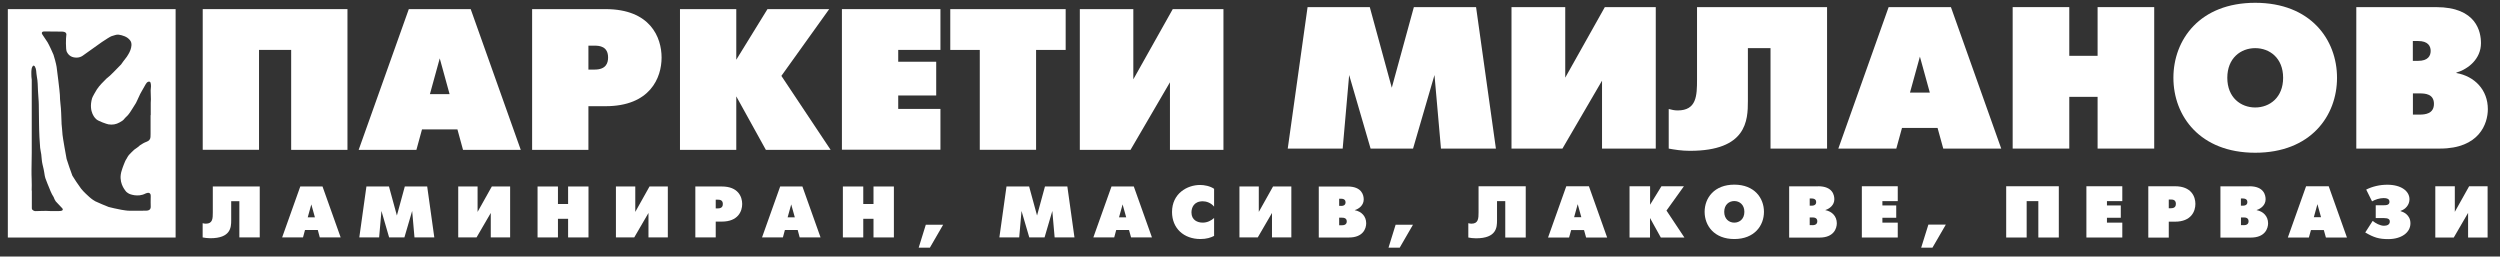 <?xml version="1.0" encoding="UTF-8"?><svg id="a" xmlns="http://www.w3.org/2000/svg" viewBox="0 0 312.62 32.08"><rect x="0" y="0" width="312.62" height="32.08" fill="#333333" stroke="none"/><path d="M32.48,23.32v6.37h-2.55v-4.53h-1.02v2.39c0,.87-.05,2.24-2.61,2.24-.37,0-.7-.05-.96-.1v-1.78c.14.04.26.06.4.06.86,0,.87-.66.87-1.39v-3.26h5.86Z" style="fill:#fff; stroke-width:0px;"/><path d="M37.53,23.32h2.8l2.27,6.37h-2.61l-.25-.93h-1.6l-.25.93h-2.61l2.27-6.37ZM38.49,27.18h.89l-.45-1.62-.45,1.62Z" style="fill:#fff; stroke-width:0px;"/><path d="M45.84,23.32h2.8l.99,3.63.99-3.63h2.8l.89,6.37h-2.48l-.29-3.31-.97,3.31h-1.91l-.96-3.31-.29,3.31h-2.48l.89-6.37Z" style="fill:#fff; stroke-width:0px;"/><path d="M59.72,23.32v3.18l1.78-3.18h2.29v6.37h-2.42v-3.06l-1.78,3.06h-2.29v-6.37h2.42Z" style="fill:#fff; stroke-width:0px;"/><path d="M67.22,23.32h2.55v2.19h1.27v-2.19h2.55v6.37h-2.55v-2.33h-1.27v2.33h-2.55v-6.37Z" style="fill:#fff; stroke-width:0px;"/><path d="M79.44,23.32v3.18l1.78-3.18h2.29v6.37h-2.42v-3.06l-1.78,3.06h-2.29v-6.37h2.42Z" style="fill:#fff; stroke-width:0px;"/><path d="M86.95,23.32h3.32c2.03,0,2.54,1.28,2.54,2.19s-.52,2.2-2.54,2.2h-.77v1.98h-2.55v-6.37ZM89.5,26.06h.28c.51,0,.61-.29.61-.55,0-.51-.4-.54-.61-.54h-.28v1.08Z" style="fill:#fff; stroke-width:0px;"/><path d="M97.54,23.32h2.8l2.27,6.37h-2.61l-.25-.93h-1.6l-.25.93h-2.61l2.27-6.37ZM98.5,27.18h.89l-.45-1.62-.45,1.62Z" style="fill:#fff; stroke-width:0px;"/><path d="M105.4,23.32h2.55v2.19h1.28v-2.19h2.55v6.37h-2.55v-2.33h-1.28v2.33h-2.55v-6.37Z" style="fill:#fff; stroke-width:0px;"/><path d="M115.77,28.1h2.17l-1.66,2.87h-1.4l.89-2.87Z" style="fill:#fff; stroke-width:0px;"/><path d="M125.89,23.32h2.8l.99,3.63.99-3.63h2.8l.89,6.37h-2.48l-.29-3.31-.97,3.31h-1.91l-.97-3.31-.29,3.31h-2.48l.89-6.37Z" style="fill:#fff; stroke-width:0px;"/><path d="M138.98,23.32h2.8l2.27,6.37h-2.61l-.26-.93h-1.6l-.25.93h-2.61l2.27-6.37ZM139.94,27.18h.89l-.45-1.62-.45,1.62Z" style="fill:#fff; stroke-width:0px;"/><path d="M151.82,29.5c-.4.21-.95.39-1.71.39-2.08,0-3.55-1.34-3.55-3.38,0-2.31,1.89-3.38,3.51-3.38.52,0,1.24.13,1.75.48v2.23c-.39-.48-.97-.67-1.41-.67-1.14,0-1.42.82-1.42,1.4,0,.96.76,1.27,1.41,1.27.56,0,1.06-.25,1.42-.58v2.23Z" style="fill:#fff; stroke-width:0px;"/><path d="M157.41,23.32v3.18l1.78-3.18h2.29v6.37h-2.42v-3.06l-1.78,3.06h-2.29v-6.37h2.42Z" style="fill:#fff; stroke-width:0px;"/><path d="M168.51,23.32c1.83,0,2.02,1.13,2.02,1.62,0,.72-.58,1.17-1.11,1.33v.02c.83.15,1.42.76,1.42,1.63,0,.65-.38,1.78-2.16,1.78h-3.77v-6.37h3.6ZM167.7,25.75c.45,0,.56-.23.56-.45s-.12-.45-.56-.45h-.24v.89h.24ZM167.77,28.17c.24,0,.64-.04.64-.48s-.39-.47-.64-.47h-.31v.95h.31Z" style="fill:#fff; stroke-width:0px;"/><path d="M174.52,28.1h2.17l-1.66,2.87h-1.4l.89-2.87Z" style="fill:#fff; stroke-width:0px;"/><path d="M190.79,23.29v6.41h-2.56v-4.55h-1.03v2.4c0,.87-.05,2.25-2.63,2.25-.38,0-.71-.05-.96-.1v-1.79c.14.04.26.06.4.06.86,0,.88-.67.88-1.4v-3.28h5.9Z" style="fill:#fff; stroke-width:0px;"/><path d="M195.87,23.29h2.82l2.28,6.41h-2.63l-.26-.93h-1.61l-.26.93h-2.63l2.28-6.41ZM196.84,27.16h.9l-.45-1.63-.45,1.63Z" style="fill:#fff; stroke-width:0px;"/><path d="M203.78,23.29h2.56v2.31l1.42-2.31h2.81l-2.18,3.04,2.24,3.37h-2.95l-1.35-2.44v2.44h-2.56v-6.41Z" style="fill:#fff; stroke-width:0px;"/><path d="M213.16,26.49c0-1.73,1.2-3.4,3.71-3.4s3.71,1.67,3.71,3.4-1.2,3.4-3.71,3.4-3.71-1.67-3.71-3.4ZM218.13,26.49c0-.9-.61-1.35-1.26-1.35s-1.26.45-1.26,1.35.61,1.35,1.26,1.35,1.26-.45,1.26-1.35Z" style="fill:#fff; stroke-width:0px;"/><path d="M227.35,23.29c1.84,0,2.03,1.14,2.03,1.63,0,.72-.59,1.18-1.12,1.34v.02c.83.15,1.43.77,1.43,1.64,0,.65-.38,1.79-2.17,1.79h-3.79v-6.41h3.62ZM226.54,25.72c.45,0,.57-.23.57-.45s-.12-.45-.57-.45h-.24v.9h.24ZM226.61,28.16c.24,0,.64-.04.64-.49s-.39-.48-.64-.48h-.31v.96h.31Z" style="fill:#fff; stroke-width:0px;"/><path d="M232.82,23.29h4.49v1.86h-1.92v.54h1.73v1.54h-1.73v.61h1.92v1.86h-4.49v-6.41Z" style="fill:#fff; stroke-width:0px;"/><path d="M241.14,28.09h2.18l-1.67,2.88h-1.41l.9-2.88Z" style="fill:#fff; stroke-width:0px;"/><path d="M257.45,23.29v6.41h-2.56v-4.55h-1.46v4.55h-2.56v-6.41h6.59Z" style="fill:#fff; stroke-width:0px;"/><path d="M260.9,23.29h4.49v1.86h-1.92v.54h1.73v1.54h-1.73v.61h1.92v1.86h-4.49v-6.41Z" style="fill:#fff; stroke-width:0px;"/><path d="M268.64,23.29h3.34c2.04,0,2.55,1.29,2.55,2.21s-.52,2.22-2.55,2.22h-.78v1.99h-2.56v-6.41ZM271.2,26.04h.28c.51,0,.61-.29.61-.55,0-.51-.4-.54-.61-.54h-.28v1.09Z" style="fill:#fff; stroke-width:0px;"/><path d="M281.28,23.29c1.84,0,2.03,1.14,2.03,1.63,0,.72-.59,1.18-1.12,1.34v.02c.83.15,1.43.77,1.43,1.64,0,.65-.38,1.79-2.17,1.79h-3.79v-6.41h3.62ZM280.46,25.72c.45,0,.57-.23.57-.45s-.12-.45-.57-.45h-.24v.9h.24ZM280.54,28.16c.24,0,.64-.04.64-.49s-.39-.48-.64-.48h-.31v.96h.31Z" style="fill:#fff; stroke-width:0px;"/><path d="M288.38,23.29h2.82l2.28,6.41h-2.63l-.26-.93h-1.61l-.26.93h-2.63l2.28-6.41ZM289.34,27.16h.9l-.45-1.63-.45,1.63Z" style="fill:#fff; stroke-width:0px;"/><path d="M295.9,23.7c.79-.39,1.69-.6,2.63-.6,1.74,0,2.77.8,2.77,1.82,0,.69-.49,1.25-1.12,1.45v.03c.32.09,1.24.44,1.24,1.53,0,1.16-1.14,1.97-2.77,1.97-1.15,0-1.79-.19-2.88-.83l.93-1.45c.34.29.93.61,1.41.61.37,0,.73-.13.73-.52,0-.28-.17-.44-.75-.44h-1.01v-1.6h.94c.45,0,.78-.05.78-.44,0-.23-.13-.46-.74-.46-.49,0-1.06.19-1.44.41l-.73-1.47Z" style="fill:#fff; stroke-width:0px;"/><path d="M306.97,23.29v3.2l1.79-3.2h2.31v6.41h-2.44v-3.08l-1.79,3.08h-2.31v-6.41h2.44Z" style="fill:#fff; stroke-width:0px;"/><path d="M163.51.89h7.78l2.75,10.08,2.76-10.08h7.78l2.48,17.69h-6.87l-.81-9.2-2.68,9.2h-5.31l-2.68-9.2-.81,9.2h-6.87l2.48-17.69Z" style="fill:#fff; stroke-width:0px;"/><path d="M195.73.89v8.82l4.95-8.82h6.37v17.69h-6.72v-8.49l-4.95,8.49h-6.37V.89h6.72Z" style="fill:#fff; stroke-width:0px;"/><path d="M228.47.89v17.69h-7.07V6.02h-2.83v6.62c0,2.4-.13,6.22-7.25,6.22-1.03,0-1.94-.15-2.65-.28v-4.95c.38.1.73.18,1.11.18,2.38,0,2.43-1.84,2.43-3.87V.89h16.27Z" style="fill:#fff; stroke-width:0px;"/><path d="M236.18.89h7.78l6.29,17.69h-7.25l-.71-2.58h-4.45l-.71,2.58h-7.25l6.29-17.69ZM238.84,11.58h2.48l-1.24-4.5-1.24,4.5Z" style="fill:#fff; stroke-width:0px;"/><path d="M251.68.89h7.08v6.09h3.54V.89h7.08v17.69h-7.08v-6.47h-3.54v6.47h-7.08V.89Z" style="fill:#fff; stroke-width:0px;"/><path d="M271.78,9.73c0-4.78,3.31-9.38,10.23-9.38s10.23,4.6,10.23,9.38-3.31,9.37-10.23,9.37-10.23-4.6-10.23-9.37ZM285.5,9.73c0-2.48-1.69-3.71-3.49-3.71s-3.49,1.24-3.49,3.71,1.69,3.71,3.49,3.71,3.49-1.24,3.49-3.71Z" style="fill:#fff; stroke-width:0px;"/><path d="M304.63.89c5.08,0,5.61,3.13,5.61,4.5,0,2-1.62,3.26-3.08,3.69v.05c2.3.41,3.94,2.12,3.94,4.52,0,1.8-1.06,4.93-5.99,4.93h-10.46V.89h9.98ZM302.38,7.61c1.24,0,1.57-.63,1.57-1.24s-.33-1.24-1.57-1.24h-.66v2.48h.66ZM302.59,14.33c.66,0,1.77-.1,1.77-1.34s-1.09-1.31-1.77-1.31h-.86v2.65h.86Z" style="fill:#fff; stroke-width:0px;"/><path d="M43.45,1.14v17.6h-7.04V6.24h-4.02v12.49h-7.04V1.14h18.1Z" style="fill:#fff; stroke-width:0px;"/><path d="M51.12,1.14h7.74l6.26,17.6h-7.22l-.7-2.56h-4.43l-.7,2.56h-7.22L51.12,1.14ZM53.76,11.77h2.46l-1.23-4.47-1.23,4.47Z" style="fill:#fff; stroke-width:0px;"/><path d="M66.54,1.14h9.18c5.61,0,7.01,3.54,7.01,6.06s-1.43,6.08-7.01,6.08h-2.14v5.46h-7.04V1.14ZM73.58,8.7h.78c1.41,0,1.68-.8,1.68-1.51,0-1.41-1.11-1.48-1.68-1.48h-.78v2.99Z" style="fill:#fff; stroke-width:0px;"/><path d="M85.03,1.14h7.04v6.33l3.9-6.33h7.72l-5.98,8.35,6.16,9.25h-8.1l-3.7-6.69v6.69h-7.04V1.14Z" style="fill:#fff; stroke-width:0px;"/><path d="M105.28,1.14h12.32v5.1h-5.28v1.48h4.75v4.22h-4.75v1.68h5.28v5.1h-12.32V1.14Z" style="fill:#fff; stroke-width:0px;"/><path d="M122.53,6.24h-3.7V1.14h14.43v5.1h-3.7v12.49h-7.04V6.24Z" style="fill:#fff; stroke-width:0px;"/><path d="M141.72,1.14v8.78l4.93-8.78h6.34v17.6h-6.69v-8.45l-4.93,8.45h-6.34V1.14h6.69Z" style="fill:#fff; stroke-width:0px;"/><path d="M.98,29.7V1.14h20.98v28.56s-.09,0-.13,0H1.07s-.07,0-.1,0ZM18.86,14.4h-.01v-.45c0-.37,0-.74,0-1.11,0-.14.02-.28.02-.42,0-.37-.02-.74-.03-1.11,0-.17.04-.35.04-.52,0-.14-.01-.29-.05-.43-.04-.14-.15-.18-.29-.14-.16.06-.24.18-.32.31-.15.27-.3.53-.45.79-.08.14-.16.29-.24.43-.13.27-.25.55-.38.82-.05.1-.09.21-.15.31-.13.23-.27.45-.42.67-.21.33-.4.66-.67.94-.11.11-.24.21-.33.33-.16.23-.39.36-.63.49-.44.25-.9.32-1.39.24-.19-.03-1.25-.39-1.52-.64-.06-.05-1.02-.87-.53-2.61.02-.13.5-.97.61-1.13.34-.51.78-.93,1.21-1.36.13-.12.28-.22.41-.34.18-.16.35-.33.52-.51.3-.3.59-.61.89-.91,0,0,.01-.02.02-.03.16-.22.31-.45.48-.65.16-.18.28-.38.4-.58.21-.35.36-.72.39-1.13.01-.23-.03-.45-.19-.64-.19-.23-.41-.38-.68-.49-.24-.09-.48-.17-.74-.2-.27-.03-.51.09-.75.15-.21.05-.4.18-.59.29-.25.15-.5.31-.74.48-.28.19-2.28,1.63-2.43,1.73-.21.14-.44.21-.69.22-.58.02-1.02-.2-1.28-.73-.15-.29-.11-1.84-.06-2.04.05-.21-.03-.38-.25-.44-.09-.02-.18-.04-.27-.04-.19,0-2.07-.01-2.24-.02-.11,0-.21.02-.27.11-.06.09-.02.18.03.26.07.1.56.82.66.99.17.28.66,1.33.74,1.55.06.15.34,1.16.39,1.52.05.35.4,3.14.41,3.51.01.37.02.73.07,1.1.05.38.07.76.09,1.14.02.43.04.86.05,1.28,0,.03,0,.06,0,.09.03.14.09,1.06.12,1.37.02.29.46,2.81.51,3.02.05.2.62,1.86.72,2.09.05.12.89,1.38,1.1,1.64.18.22.37.42.58.62.29.27.57.55.9.77.09.06.19.13.29.18.21.11,1.51.66,1.67.71.14.05,1.2.28,1.59.35.34.05.68.12,1.03.12.7.01,1.4,0,2.1-.01.09,0,.18-.02.27-.05.2-.07.27-.24.27-.44,0-.19-.01-.38-.01-.57,0-.25,0-.51.01-.76,0-.05,0-.11-.01-.16-.03-.16-.18-.28-.34-.25-.1.02-.21.04-.31.09-.95.5-1.99.06-2.06.02-.16-.1-.32-.19-.43-.35-.11-.16-.96-1.13-.47-2.58.08-.22.13-.44.23-.66.12-.27.2-.56.38-.8.03-.04.04-.09.07-.13.07-.11.13-.24.22-.33.19-.21.4-.41.61-.61.08-.08.18-.14.27-.2.1-.07.2-.14.3-.22.07-.05.12-.12.19-.17.26-.18.54-.34.84-.45.26-.1.46-.27.48-.58,0-.14.01-.28.01-.42,0-.32,0-.64,0-.96,0-.45,0-.91,0-1.37ZM3.98,23.83c0,.45,0,.89,0,1.34,0,.04,0,.08,0,.13,0,.25,0,.5,0,.75,0,.06.03.14.07.18.11.1.25.18.41.17.23-.01.46-.01.69-.02.2,0,.4-.01.6-.01.17,0,.33.02.5.02.38,0,.76,0,1.14,0,.11,0,.22-.01.32-.04.15-.04.19-.18.08-.3-.17-.19-.35-.37-.52-.55-.1-.11-.21-.21-.3-.32-.06-.08-.11-.17-.15-.26-.04-.09-.07-.18-.11-.27-.14-.24-.29-.47-.39-.74-.12-.33-.27-.65-.4-.98-.09-.22-.17-.44-.25-.66-.03-.09-.05-.19-.07-.28-.05-.27-.08-.55-.14-.82-.09-.41-.21-.81-.24-1.23-.02-.21-.03-.42-.06-.63-.04-.28-.11-.55-.14-.83-.04-.44-.07-.89-.09-1.33-.03-.59-.04-1.18-.05-1.76-.01-.78-.01-1.55-.03-2.33,0-.25-.02-.51-.04-.76-.02-.31-.05-.62-.06-.93-.03-.59-.02-1.19-.14-1.78-.05-.25-.06-.52-.09-.77-.02-.18-.07-.35-.16-.5-.06-.11-.2-.15-.25-.07-.06.09-.12.18-.14.28-.03.14-.04.3-.05.44,0,.09,0,.17,0,.26,0,.12,0,.24.01.36,0,.13.04.26.04.39,0,.94,0,1.88,0,2.82,0,1.16,0,2.32,0,3.48,0,.93,0,1.87,0,2.8,0,.73-.03,1.46-.03,2.18,0,.4,0,.81.02,1.21.03.45,0,.91,0,1.36Z" style="fill:#fff; fill-rule:evenodd; stroke-width:0px;"/></svg>